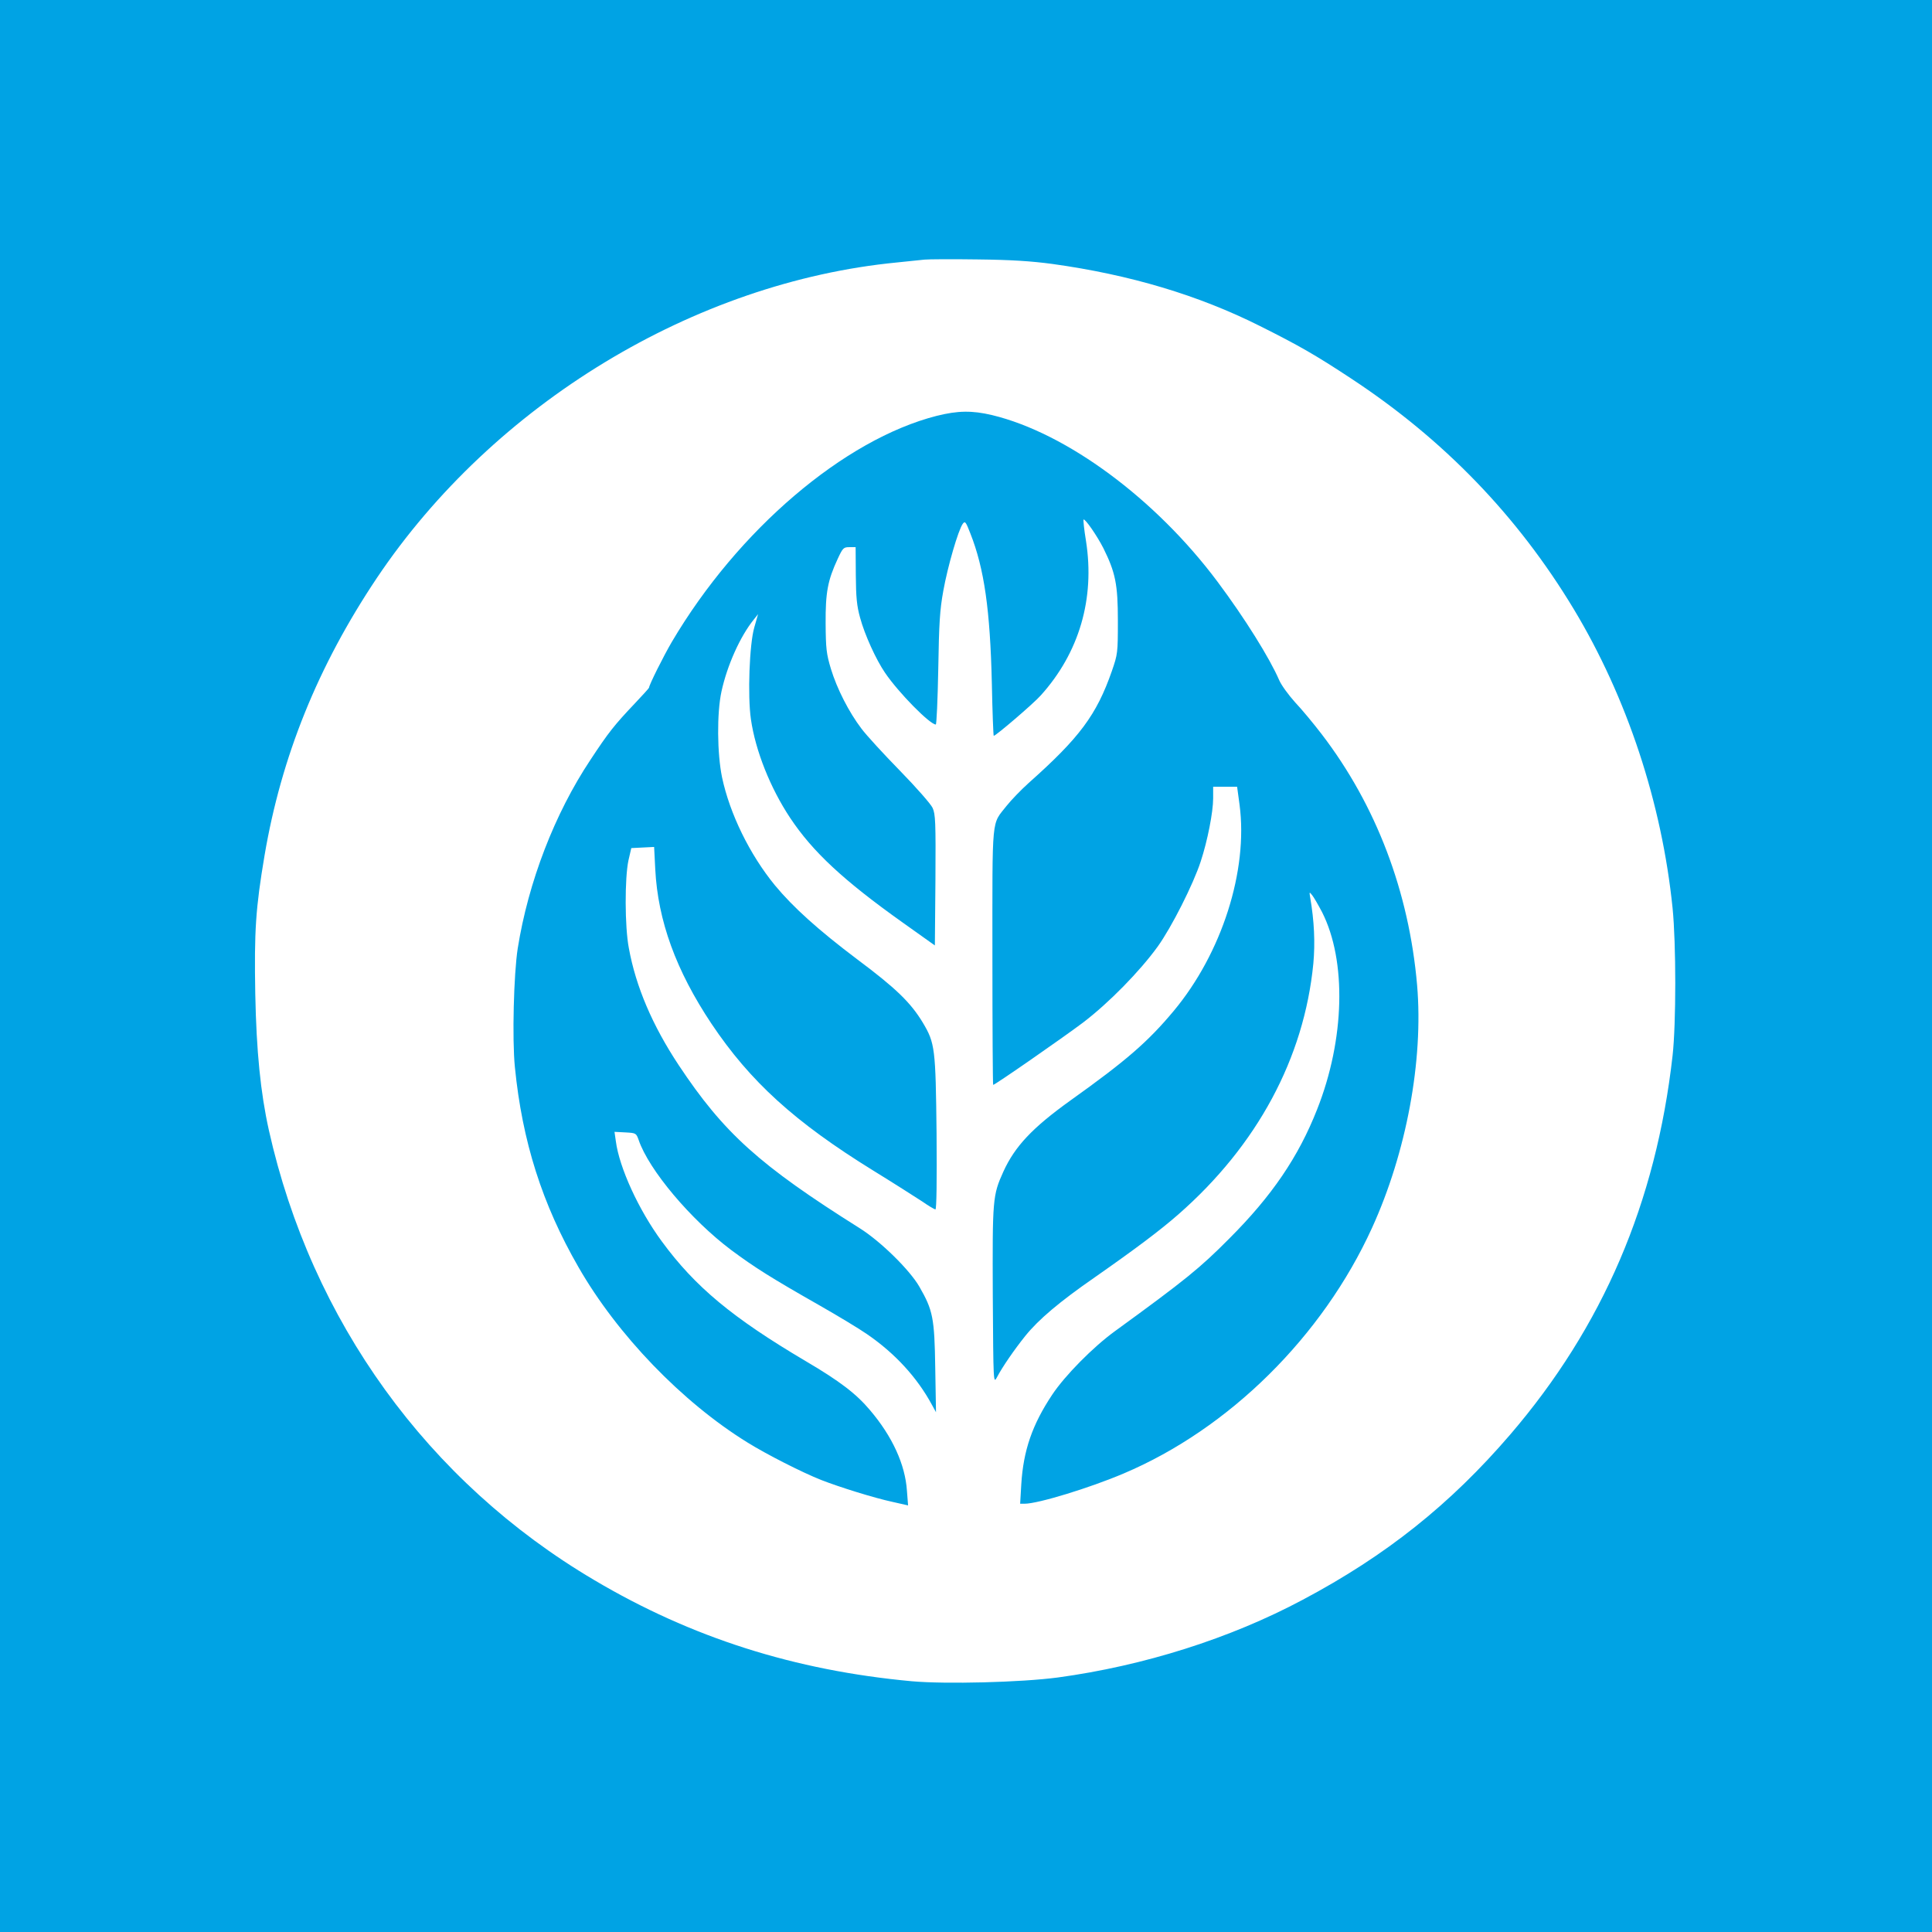 <?xml version="1.0" standalone="no"?>
<!DOCTYPE svg PUBLIC "-//W3C//DTD SVG 20010904//EN"
 "http://www.w3.org/TR/2001/REC-SVG-20010904/DTD/svg10.dtd">
<svg version="1.0" xmlns="http://www.w3.org/2000/svg"
 width="1024pt" height="1024pt" viewBox="0 0 1024 1024"
 preserveAspectRatio="xMidYMid meet">

<g transform="translate(0,1024) scale(0.1,-0.1)"
fill="#00a3e4" stroke="none">
<path d="M0 5120 l0 -5120 5120 0 5120 0 0 5120 0 5120 -5120 0 -5120 0 0
-5120z m5578 3721 c411 -57 773 -165 1100 -329 206 -103 295 -154 483 -278
491 -323 882 -728 1180 -1222 283 -470 467 -1027 524 -1585 19 -189 19 -612 0
-782 -88 -780 -370 -1437 -861 -2009 -318 -370 -658 -641 -1099 -875 -386
-206 -843 -350 -1298 -412 -196 -26 -593 -36 -774 -20 -621 57 -1168 231
-1683 536 -883 521 -1499 1374 -1725 2385 -44 198 -66 418 -72 721 -6 335 2
455 49 734 89 525 283 1005 595 1471 619 923 1684 1569 2758 1673 61 6 126 13
145 15 19 2 145 3 280 1 180 -2 286 -9 398 -24z"/>
<path d="M4965 8036 c-491 -125 -1054 -605 -1404 -1198 -44 -75 -121 -229
-121 -243 0 -2 -33 -39 -74 -82 -110 -116 -141 -155 -237 -301 -189 -284 -329
-647 -385 -999 -21 -135 -30 -480 -15 -629 39 -394 145 -727 337 -1060 206
-359 549 -715 895 -929 103 -64 290 -159 391 -199 97 -38 280 -95 377 -116
l84 -19 -6 77 c-9 139 -77 288 -195 427 -73 87 -160 154 -342 261 -389 230
-586 394 -762 634 -123 167 -226 392 -244 532 l-7 49 58 -3 c56 -3 57 -4 70
-40 54 -159 277 -423 490 -583 125 -93 214 -149 469 -294 98 -56 211 -124 251
-152 149 -102 266 -230 344 -374 l22 -40 -4 235 c-4 264 -12 305 -84 430 -51
89 -206 241 -316 310 -533 335 -721 505 -960 865 -139 210 -227 416 -264 620
-22 114 -22 372 -2 465 l15 65 60 3 61 3 6 -118 c14 -273 110 -537 298 -819
205 -306 441 -521 857 -778 109 -67 226 -142 260 -164 33 -23 65 -42 70 -42 6
0 8 151 6 403 -5 451 -8 478 -73 587 -64 106 -142 182 -347 335 -207 156 -340
276 -437 393 -134 164 -239 379 -280 572 -26 126 -28 340 -3 455 30 138 99
292 171 381 l23 29 -20 -70 c-26 -89 -36 -363 -18 -487 24 -167 103 -365 208
-523 119 -179 282 -331 597 -555 l170 -121 3 346 c2 310 0 350 -15 383 -9 20
-87 109 -173 197 -86 88 -178 188 -204 223 -67 88 -130 212 -162 317 -24 80
-27 107 -28 240 -1 165 11 229 64 343 27 58 31 62 62 62 l33 0 1 -148 c1 -117
5 -163 23 -227 24 -89 84 -221 132 -291 72 -106 238 -274 269 -274 4 0 10 132
13 293 4 244 8 313 27 417 23 128 79 321 103 354 12 16 16 11 40 -51 74 -187
105 -407 114 -795 3 -153 8 -278 10 -278 11 0 211 171 249 214 204 226 288
513 240 819 -10 60 -15 111 -13 113 7 8 72 -86 105 -151 64 -129 77 -192 77
-385 0 -171 -1 -177 -32 -267 -81 -232 -171 -353 -441 -593 -40 -36 -92 -90
-116 -120 -82 -105 -76 -38 -76 -800 0 -374 2 -680 4 -680 10 0 371 251 476
330 138 105 302 273 396 403 74 103 189 331 228 451 36 109 66 262 66 335 l0
61 64 0 63 0 13 -96 c46 -348 -94 -786 -349 -1092 -137 -164 -251 -263 -548
-475 -202 -145 -294 -243 -355 -377 -57 -126 -58 -145 -56 -657 3 -464 3 -468
22 -433 28 54 93 148 150 219 71 88 181 181 370 312 216 151 345 248 441 332
418 366 667 828 716 1330 10 110 5 225 -17 352 -5 29 -4 29 11 10 9 -11 32
-51 52 -89 131 -258 121 -675 -26 -1046 -99 -252 -240 -459 -466 -685 -156
-157 -231 -218 -605 -490 -116 -84 -266 -236 -333 -337 -106 -159 -153 -296
-164 -475 l-6 -103 24 0 c71 0 345 84 524 160 560 237 1055 727 1317 1302 182
399 273 887 239 1286 -43 496 -217 954 -506 1331 -42 55 -105 131 -141 169
-35 39 -73 91 -84 117 -50 116 -182 328 -327 522 -328 439 -800 788 -1195 883
-106 25 -181 24 -293 -4z"/>
</g>
</svg>
